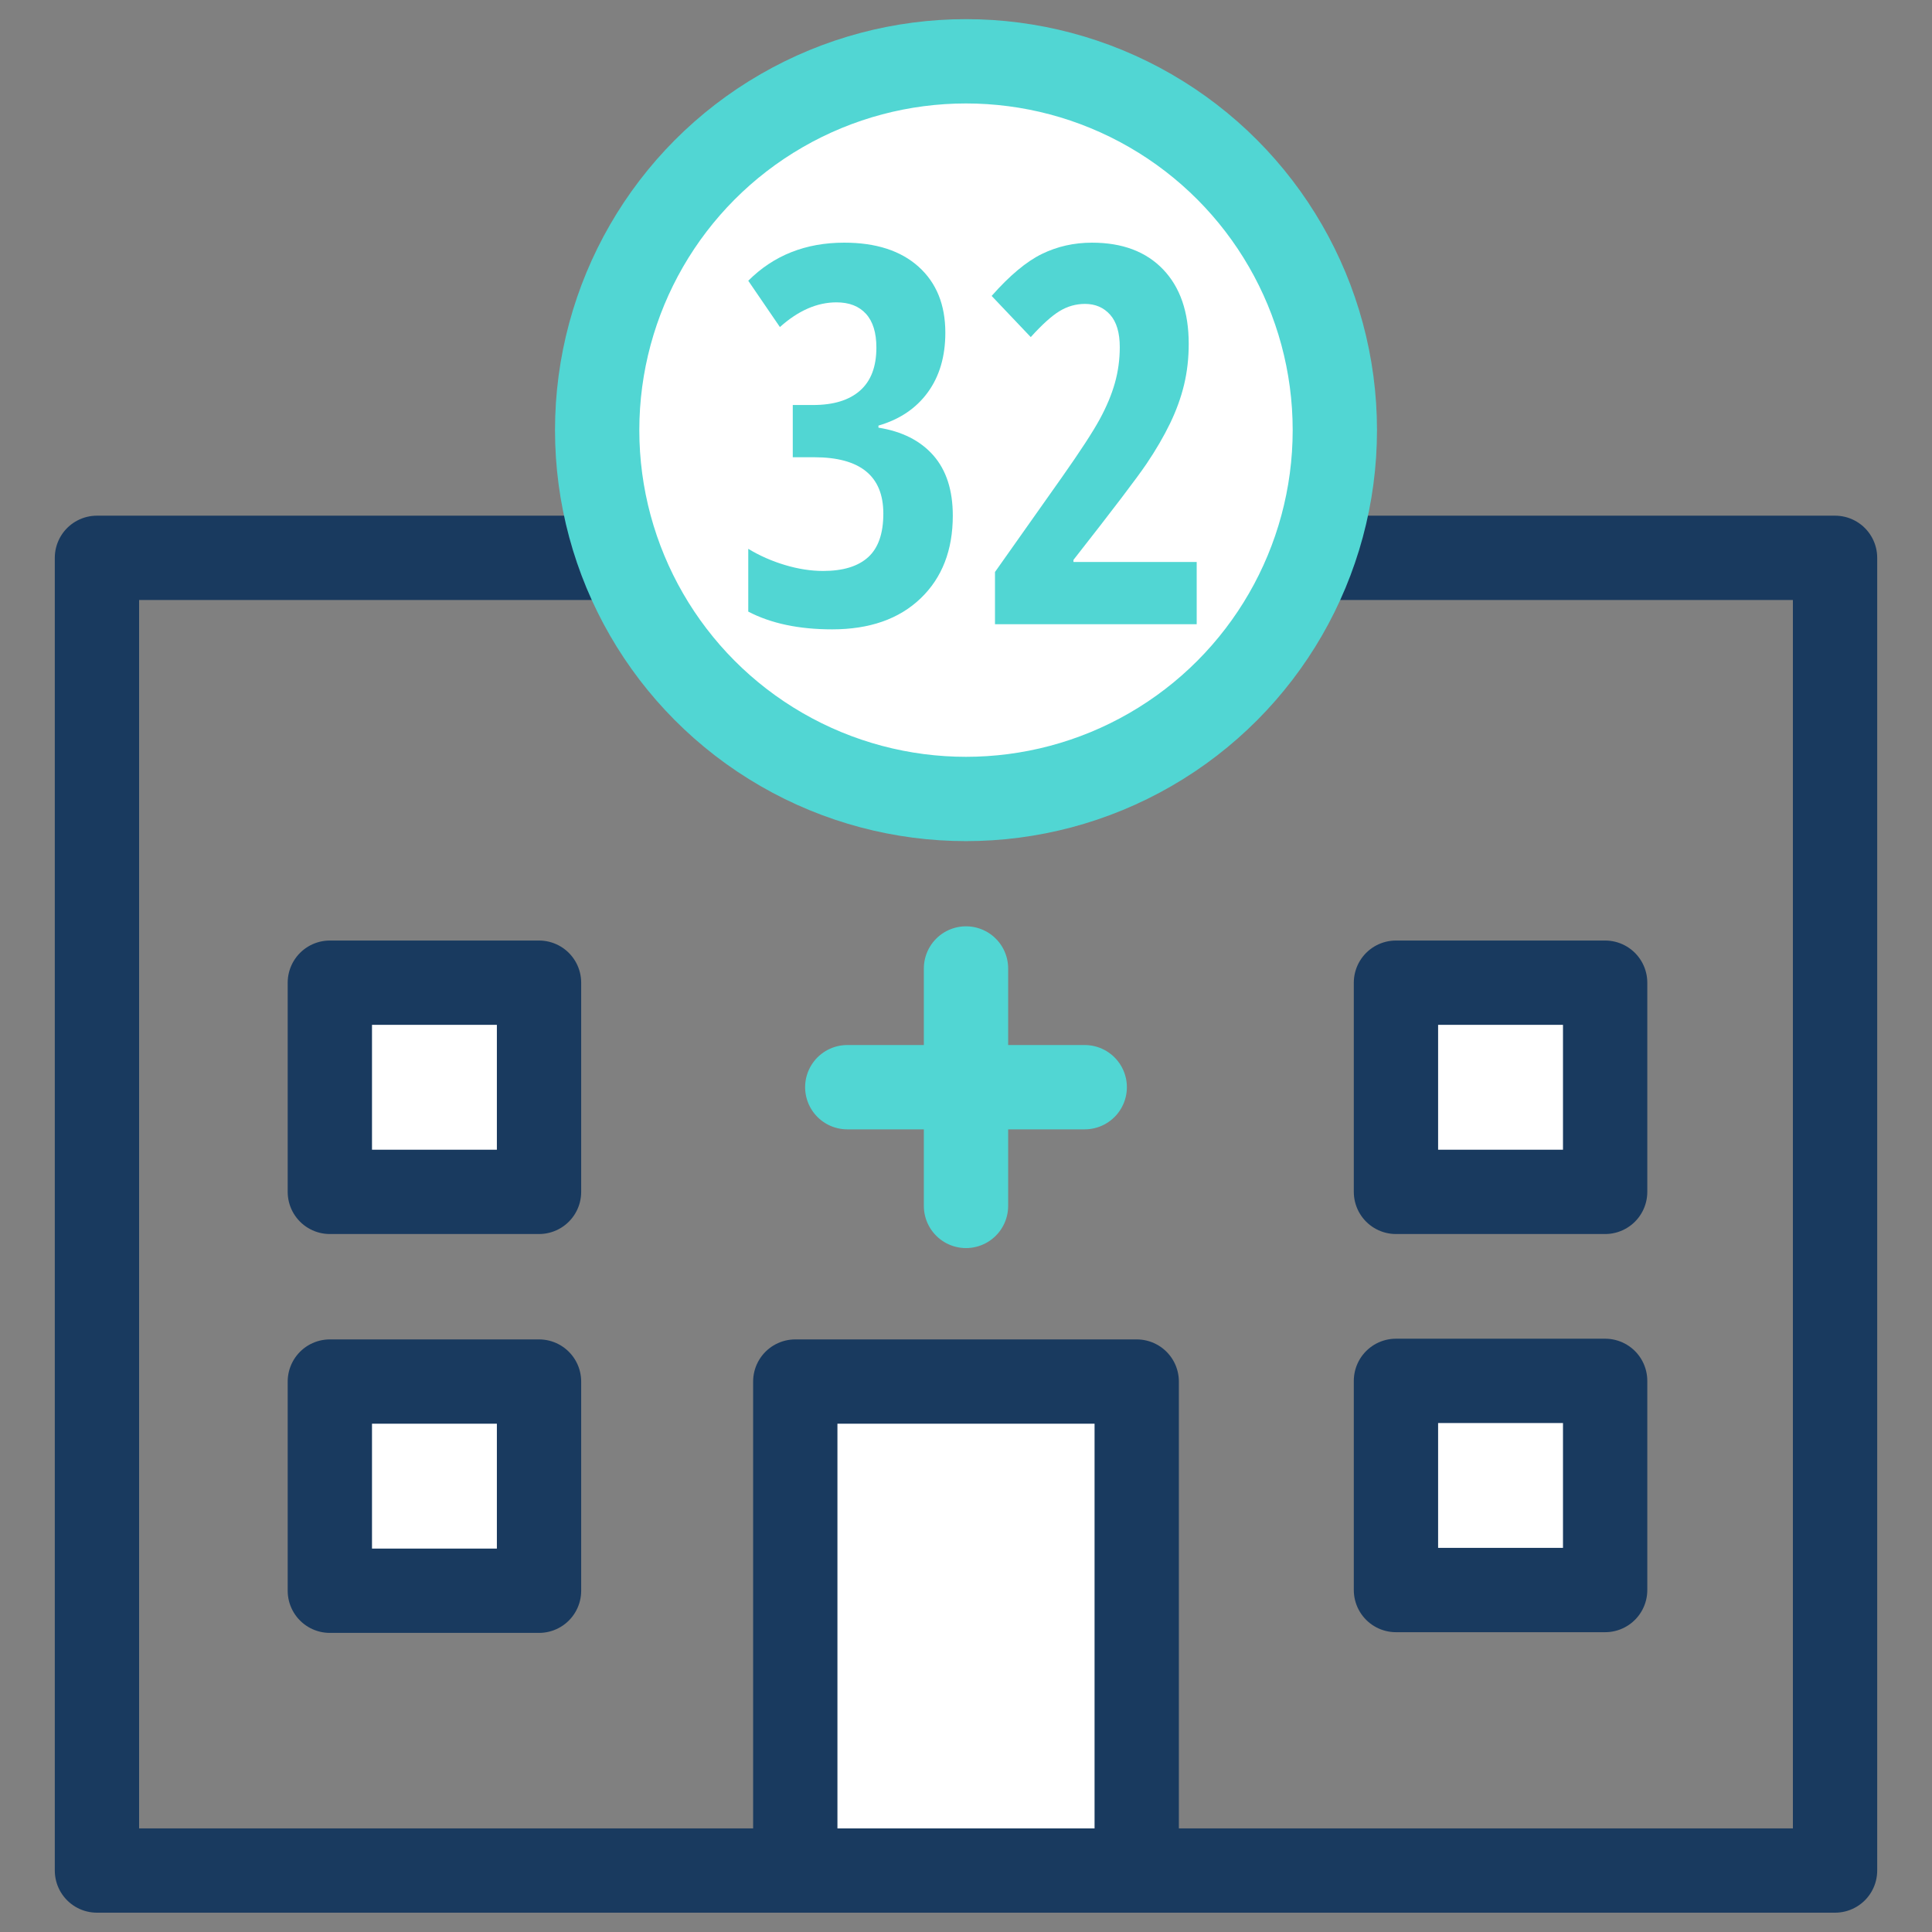 <?xml version="1.0" encoding="utf-8"?>
<!-- Generator: Adobe Illustrator 15.1.0, SVG Export Plug-In  -->
<!DOCTYPE svg PUBLIC "-//W3C//DTD SVG 1.1//EN" "http://www.w3.org/Graphics/SVG/1.1/DTD/svg11.dtd">
<svg version="1.1"
	 xmlns="http://www.w3.org/2000/svg" xmlns:xlink="http://www.w3.org/1999/xlink" xmlns:a="http://ns.adobe.com/AdobeSVGViewerExtensions/3.0/"
	 x="0px" y="0px" width="1100px" height="1100px" viewBox="-31.2 -10.901 1100 1100"
	 enable-background="new -31.2 -10.901 1100 1100" xml:space="preserve">
<rect x="-31.2" y="-10.901" width="1100" height="1100" fill="#808080" stroke="none"/>
<defs>
</defs>
<rect x="24" y="306.7" fill="none" stroke="#193a5f" stroke-width="48" stroke-linecap="round" stroke-linejoin="round" stroke-miterlimit="10" width="989.6" height="747.399"/>
<circle fill="#FFFFFF" stroke="#51D6D3" stroke-width="48" stroke-linecap="round" stroke-linejoin="round" stroke-miterlimit="10" cx="518.8" cy="234" r="210"/>
<path display="none" fill="#51D6D3" stroke="#51D6D3" stroke-width="5" stroke-miterlimit="10" d="M440.399,176.1h-0.6l-25.601,17.8
	c-1.5,1.2-3.3,0.601-3.3-1.8v-32.6c0-2.101,0.6-3.3,2.7-4.8l26.6-19.601c1.8-1.2,3-1.8,5.101-1.8h29.899c1.8,0,3,1.2,3,3v199.2
	c0,1.8-1.2,3-3,3h-31.7c-1.8,0-3-1.2-3-3V176.1H440.399z"/>
<path display="none" fill="#51D6D3" stroke="#51D6D3" stroke-width="5" stroke-miterlimit="10" d="M579.8,254.899
	c0,0-0.601-0.3-0.601-0.6c-1.5,0.9-4.8,1.5-9.1,1.5c-19.9,0-30.8-10.6-36.8-28.7c-2.101-6-3.301-14.5-3.301-33.8c0-19,0.9-26,2.7-32
	c6.3-19.6,22.601-30.8,47.7-30.8s41.3,11.2,47.7,30.8c1.8,6,2.7,13,2.7,32c0,28.1-3,40.1-10.601,58.2l-34.7,83.899
	c-0.899,2.101-2.1,3-4.5,3h-32c-2.1,0-3-1.5-2.1-3.6L579.8,254.899z M591.8,215.1c0.899-2.399,1.199-5.399,1.199-21.7
	c0-16.3-0.3-19-1.199-21.399c-1.801-5.4-5.4-8.101-11.5-8.101c-6.101,0-9.7,2.7-11.5,8.101c-0.9,2.399-1.2,5.1-1.2,21.399
	c0,16.301,0.3,19.301,1.2,21.7c1.8,5.4,5.399,8.101,11.5,8.101C586.399,223.2,589.999,220.5,591.8,215.1z"/>
<rect x="421.6" y="775.7" fill="#FFFFFF" stroke="#193a5f" stroke-width="48" stroke-linecap="round" stroke-linejoin="round" stroke-miterlimit="10" width="194.399" height="278.399"/>
<rect x="156.6" y="775.7" fill="#FFFFFF" stroke="#193a5f" stroke-width="48" stroke-linecap="round" stroke-linejoin="round" stroke-miterlimit="10" width="119.1" height="119.1"/>
<rect x="763.6" y="775.3" fill="#FFFFFF" stroke="#193a5f" stroke-width="48" stroke-linecap="round" stroke-linejoin="round" stroke-miterlimit="10" width="119.1" height="119.101"/>
<rect x="156.6" y="548.6" fill="#FFFFFF" stroke="#193a5f" stroke-width="48" stroke-linecap="round" stroke-linejoin="round" stroke-miterlimit="10" width="119.1" height="119.101"/>
<rect x="763.6" y="548.6" fill="#FFFFFF" stroke="#193a5f" stroke-width="48" stroke-linecap="round" stroke-linejoin="round" stroke-miterlimit="10" width="119.1" height="119.101"/>
<line fill="none" stroke="#51D6D3" stroke-width="48" stroke-linecap="round" stroke-linejoin="round" stroke-miterlimit="10" x1="518.8" y1="540.5" x2="518.8" y2="675.7"/>
<line fill="none" stroke="#51D6D3" stroke-width="48" stroke-linecap="round" stroke-linejoin="round" stroke-miterlimit="10" x1="451.199" y1="608.1" x2="586.399" y2="608.1"/>
<path fill="#51D6D3" d="M507.035,178.533c0,13.477-3.321,24.781-9.961,33.911c-6.642,9.132-16.017,15.454-28.125,18.97v1.172
	c13.477,2.149,23.9,7.423,31.274,15.82c7.372,8.4,11.06,19.826,11.06,34.277c0,19.728-6.129,35.449-18.384,47.168
	c-12.257,11.719-29.029,17.578-50.317,17.578c-18.947,0-34.863-3.369-47.754-10.107V301.58c6.445,3.907,13.426,6.983,20.947,9.229
	c7.519,2.248,14.745,3.369,21.68,3.369c11.327,0,19.872-2.611,25.635-7.837c5.761-5.223,8.643-13.5,8.643-24.829
	c0-21.387-13.136-32.08-39.404-32.08H420.17v-29.736h11.572c11.62,0,20.531-2.733,26.733-8.203c6.2-5.468,9.302-13.623,9.302-24.463
	c0-8.496-1.978-14.916-5.933-19.263c-3.955-4.344-9.547-6.519-16.772-6.519c-11.037,0-21.778,4.688-32.227,14.063l-18.018-26.367
	c14.452-14.452,32.666-21.68,54.639-21.68c18.065,0,32.176,4.566,42.334,13.696C501.956,150.092,507.035,162.617,507.035,178.533z"
	/>
<path fill="#51D6D3" d="M650.15,344.5H535.307v-29.736l38.086-53.906c10.448-14.843,17.626-25.854,21.533-33.032
	c3.905-7.178,6.786-14.063,8.643-20.654c1.854-6.592,2.783-13.403,2.783-20.435c0-8.203-1.831-14.355-5.493-18.457
	s-8.423-6.152-14.282-6.152c-5.177,0-10.011,1.369-14.502,4.102c-4.493,2.735-9.961,7.667-16.406,14.795l-22.266-23.438
	c10.254-11.62,19.775-19.579,28.564-23.877c8.789-4.296,18.311-6.445,28.564-6.445c17.285,0,30.784,5.079,40.503,15.234
	c9.716,10.158,14.575,24.269,14.575,42.334c0,8.203-0.879,15.967-2.637,23.291s-4.42,14.674-7.983,22.046
	c-3.566,7.375-8.033,15.04-13.403,22.998c-5.372,7.96-19.239,26.198-41.602,54.712v1.172h70.166V344.5z"/>
</svg>
